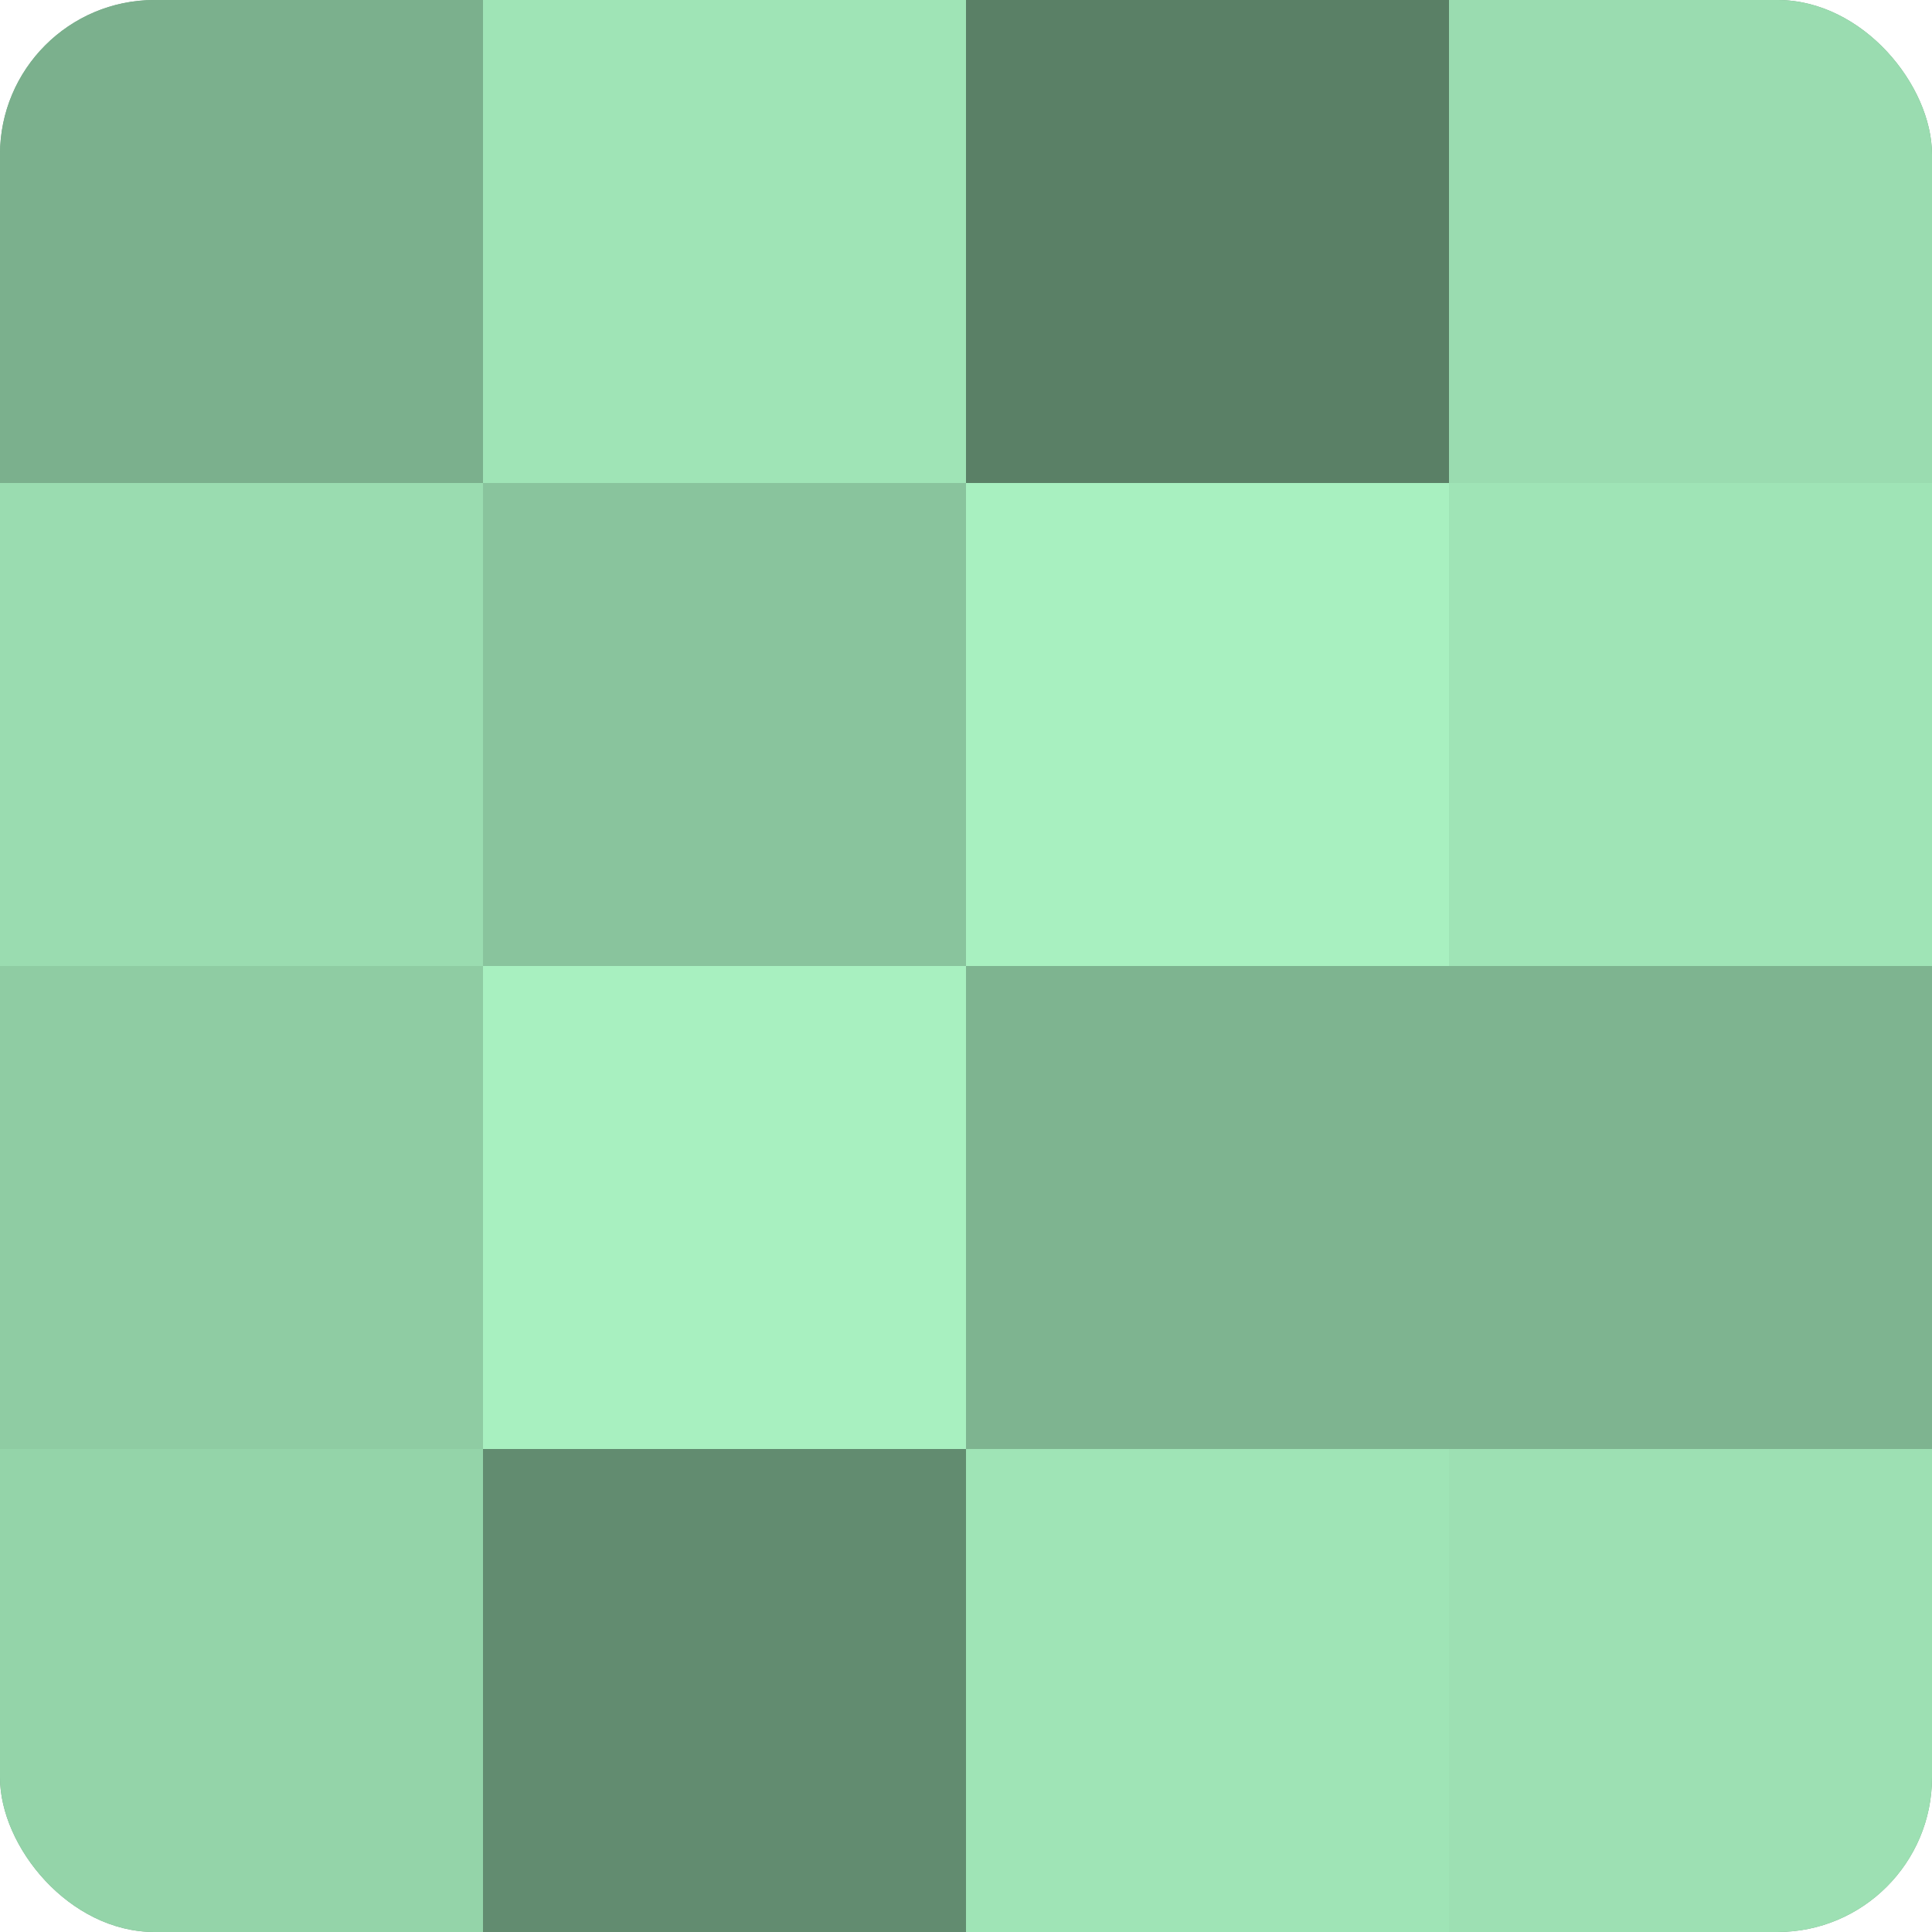 <?xml version="1.0" encoding="UTF-8"?>
<svg xmlns="http://www.w3.org/2000/svg" width="60" height="60" viewBox="0 0 100 100" preserveAspectRatio="xMidYMid meet"><defs><clipPath id="c" width="100" height="100"><rect width="100" height="100" rx="8" ry="8"/></clipPath></defs><g clip-path="url(#c)"><rect width="100" height="100" fill="#70a080"/><rect width="25" height="25" fill="#7bb08d"/><rect y="25" width="25" height="25" fill="#9adcb0"/><rect y="50" width="25" height="25" fill="#8fcca3"/><rect y="75" width="25" height="25" fill="#94d4a9"/><rect x="25" width="25" height="25" fill="#9fe4b6"/><rect x="25" y="25" width="25" height="25" fill="#89c49d"/><rect x="25" y="50" width="25" height="25" fill="#a8f0c0"/><rect x="25" y="75" width="25" height="25" fill="#628c70"/><rect x="50" width="25" height="25" fill="#5a8066"/><rect x="50" y="25" width="25" height="25" fill="#a8f0c0"/><rect x="50" y="50" width="25" height="25" fill="#7eb490"/><rect x="50" y="75" width="25" height="25" fill="#9fe4b6"/><rect x="75" width="25" height="25" fill="#9adcb0"/><rect x="75" y="25" width="25" height="25" fill="#9fe4b6"/><rect x="75" y="50" width="25" height="25" fill="#7eb490"/><rect x="75" y="75" width="25" height="25" fill="#9de0b3"/></g></svg>
